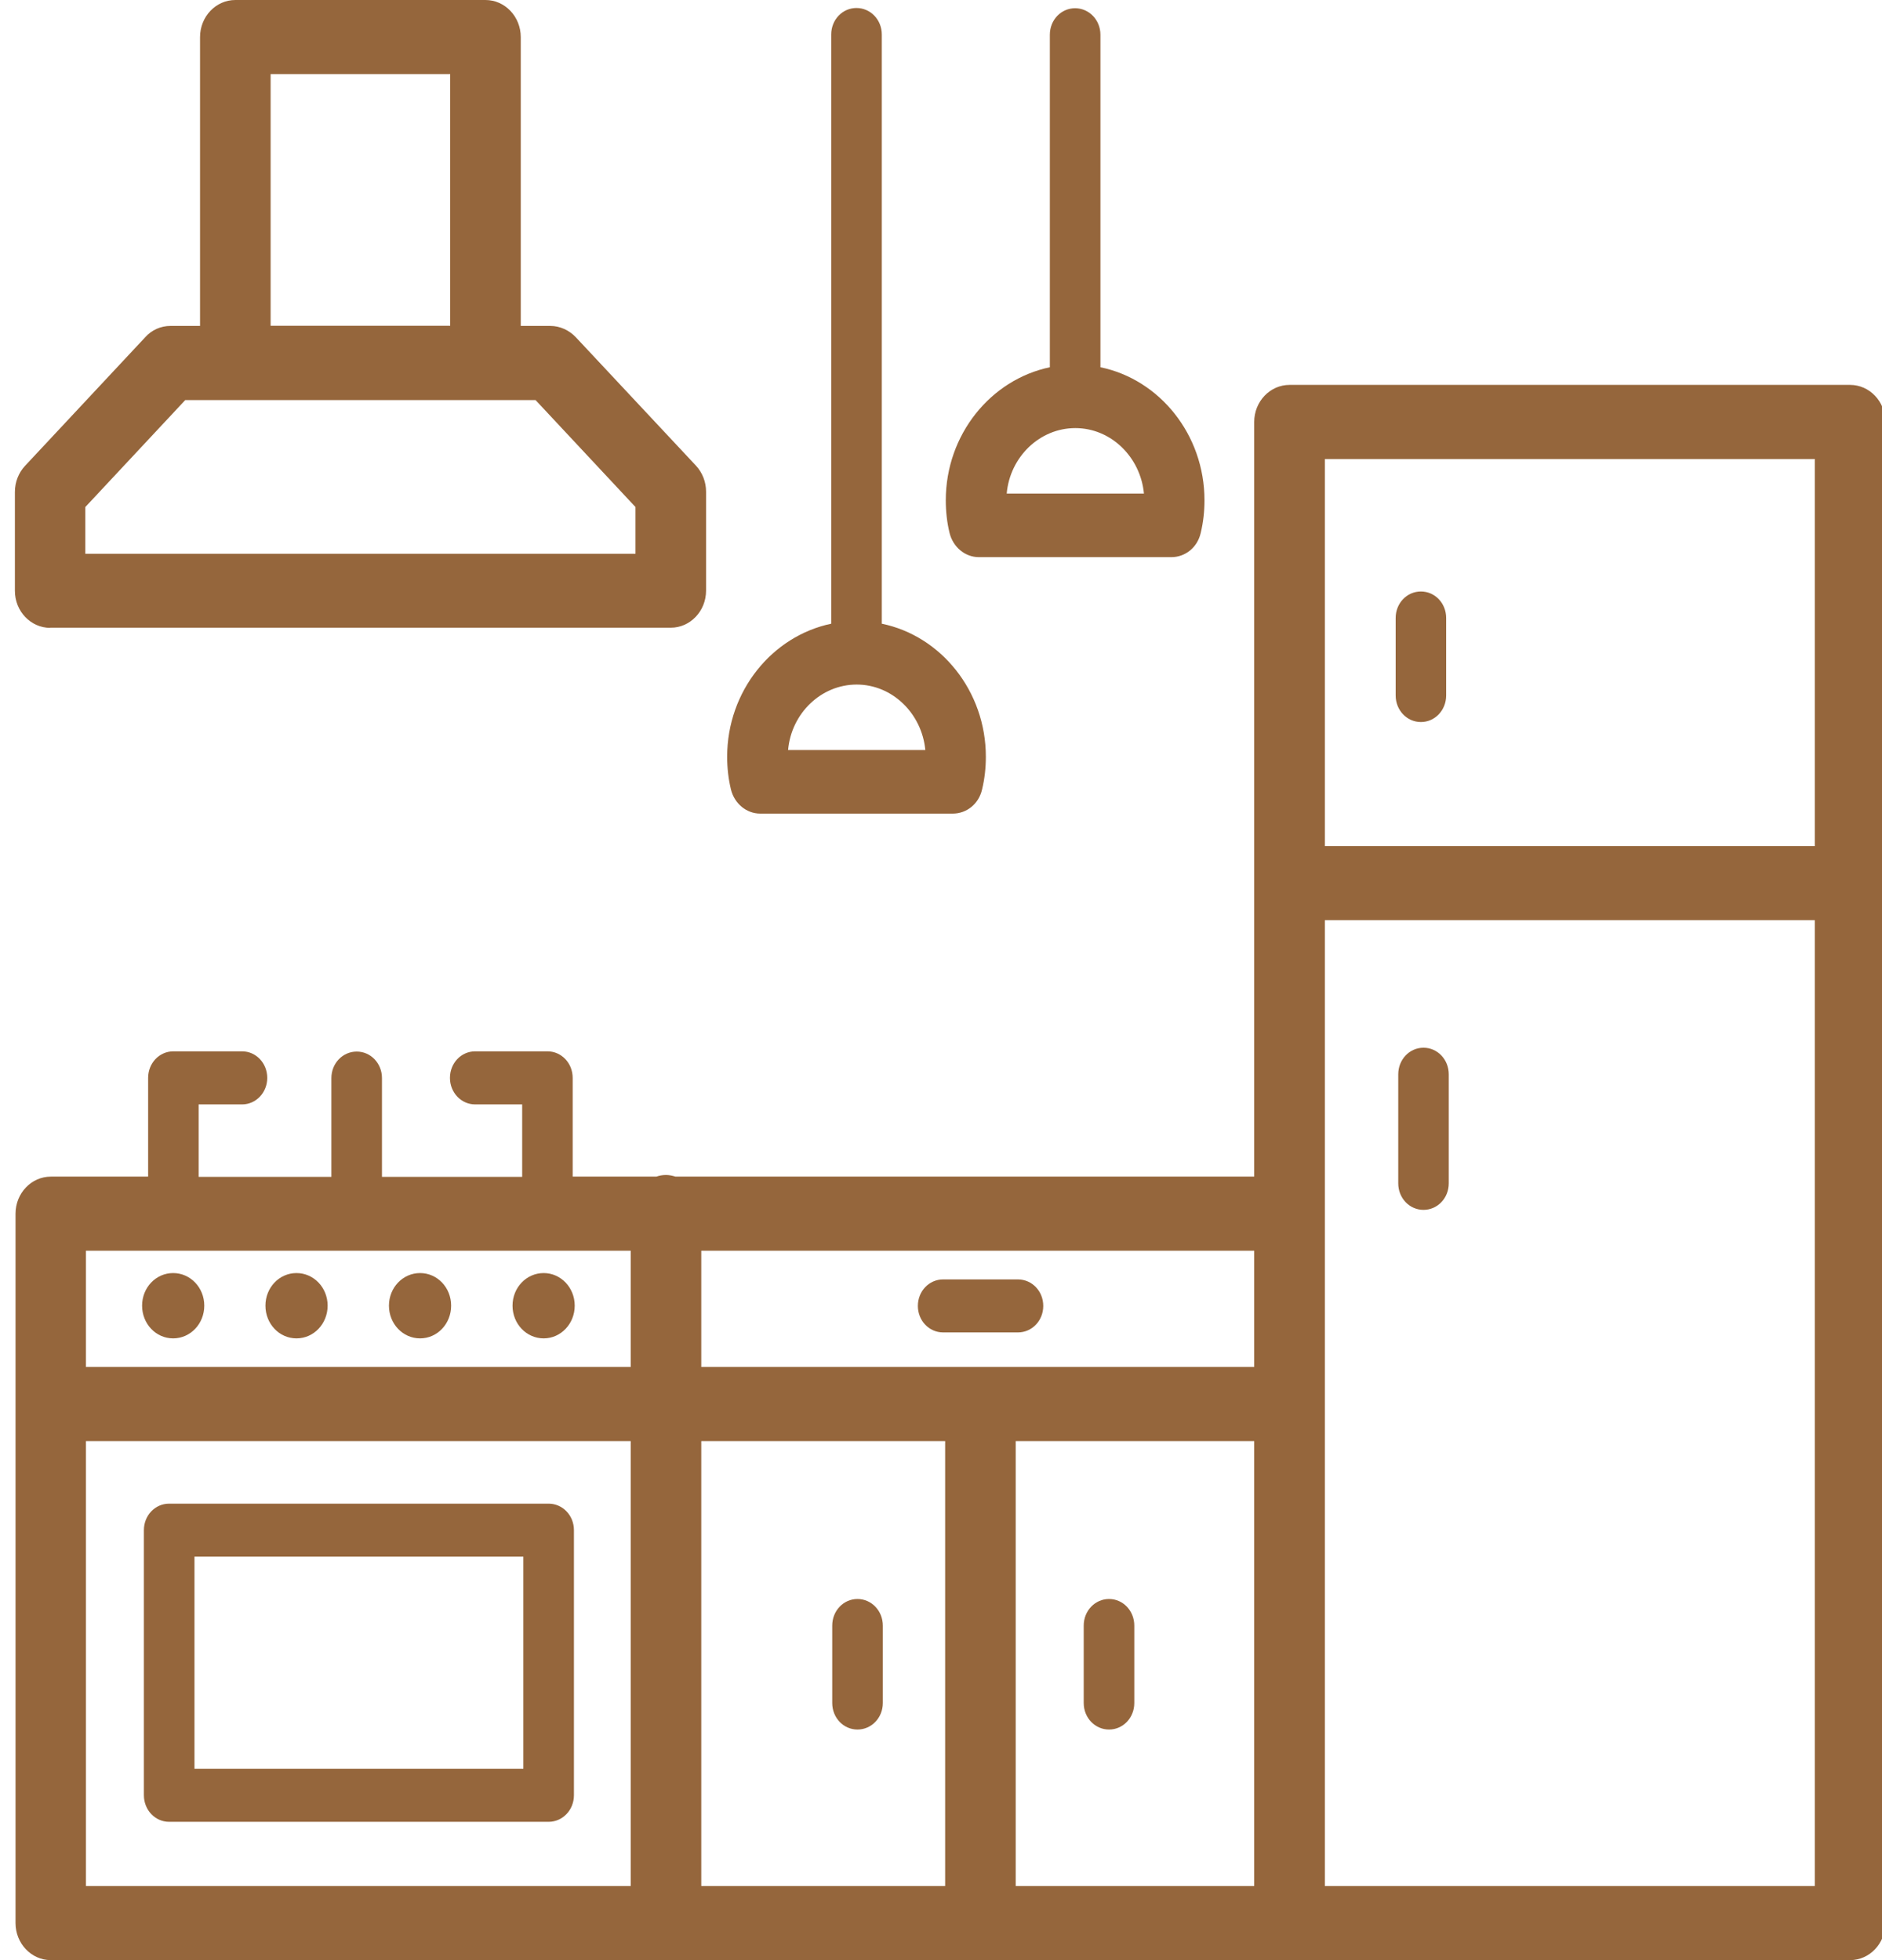 <svg width="24" height="25" viewBox="0 0 24 25" fill="none" xmlns="http://www.w3.org/2000/svg">
<path fill-rule="evenodd" clip-rule="evenodd" d="M8.554 8.006H0.638L0.641 8.008C0.392 8.008 0.19 7.796 0.19 7.536V6.274C0.19 6.15 0.236 6.032 0.318 5.943L1.853 4.3C1.935 4.208 2.052 4.157 2.173 4.157H2.551V0.473C2.551 0.212 2.753 0 3.001 0H6.191C6.439 0 6.641 0.212 6.641 0.473V4.157H7.019C7.14 4.157 7.257 4.211 7.342 4.3L8.876 5.94C8.958 6.029 9.004 6.147 9.004 6.271V7.533C9.004 7.794 8.802 8.006 8.554 8.006ZM3.451 0.945V4.155H5.741V0.945H3.451ZM8.104 6.467L6.83 5.103H6.828H2.362L1.088 6.467V7.063H8.104V6.467ZM16.445 4.909H23.593C23.841 4.909 24.043 5.121 24.043 5.382V24.527C24.043 24.788 23.841 25 23.593 25H0.648C0.4 25 0.198 24.788 0.198 24.527V15.48C0.198 15.219 0.4 15.007 0.648 15.007H1.889V13.748C1.889 13.559 2.032 13.409 2.211 13.409H3.086C3.265 13.409 3.408 13.559 3.408 13.748C3.408 13.935 3.265 14.086 3.086 14.086H2.533V15.01H4.226V13.75C4.226 13.562 4.37 13.412 4.549 13.412C4.728 13.412 4.871 13.562 4.871 13.75V15.01H6.659V14.086H6.06C5.881 14.086 5.738 13.935 5.738 13.748C5.738 13.559 5.881 13.409 6.06 13.409H6.981C7.16 13.409 7.303 13.559 7.303 13.748V15.007H8.37C8.408 14.994 8.449 14.986 8.493 14.986C8.536 14.986 8.577 14.996 8.615 15.007H15.994V5.382C15.994 5.121 16.196 4.909 16.445 4.909ZM8.943 17.435H15.994V15.952H8.943V17.435ZM8.043 18.38H1.096V24.055H8.043V18.38ZM12.053 18.38H8.943V24.055H12.053V18.38ZM1.096 17.435H8.043V15.952H1.096V17.435ZM15.994 18.38H12.953V24.055H15.994V18.38ZM16.895 10.791H23.143V5.855H16.895V10.791ZM16.895 11.736V15.48V24.055H23.143V11.736H16.895ZM6.996 19.178H2.157C1.978 19.178 1.835 19.328 1.835 19.516V22.897C1.835 23.085 1.978 23.236 2.157 23.236H6.996C7.175 23.236 7.319 23.085 7.319 22.897V19.516C7.319 19.328 7.175 19.178 6.996 19.178ZM6.674 22.559H2.48V19.854H6.674V22.559ZM18.442 8.87C18.442 9.058 18.299 9.209 18.12 9.209C17.941 9.209 17.798 9.058 17.798 8.87V7.882C17.798 7.694 17.941 7.544 18.12 7.544C18.299 7.544 18.442 7.694 18.442 7.882V8.87ZM14.143 20.394C13.964 20.394 13.82 20.545 13.82 20.733V21.721C13.82 21.909 13.964 22.059 14.143 22.059C14.322 22.059 14.465 21.909 14.465 21.721V20.733C14.465 20.545 14.322 20.394 14.143 20.394ZM10.613 20.733C10.613 20.545 10.756 20.394 10.935 20.394C11.114 20.394 11.258 20.545 11.258 20.733V21.721C11.258 21.909 11.114 22.059 10.935 22.059C10.756 22.059 10.613 21.909 10.613 21.721V20.733ZM18.153 13.363C17.974 13.363 17.831 13.514 17.831 13.702V15.093C17.831 15.281 17.974 15.431 18.153 15.431C18.332 15.431 18.475 15.281 18.475 15.093V13.702C18.475 13.514 18.332 13.363 18.153 13.363ZM12.981 16.994H12.027C11.848 16.994 11.705 16.844 11.705 16.656C11.705 16.468 11.848 16.318 12.027 16.318H12.981C13.161 16.318 13.304 16.468 13.304 16.656C13.304 16.844 13.161 16.994 12.981 16.994ZM6.933 17.07C7.152 17.07 7.329 16.884 7.329 16.653C7.329 16.422 7.152 16.237 6.933 16.237C6.713 16.237 6.536 16.422 6.536 16.653C6.536 16.884 6.713 17.07 6.933 17.07ZM2.605 16.653C2.605 16.884 2.428 17.07 2.208 17.07C1.988 17.07 1.812 16.884 1.812 16.653C1.812 16.422 1.988 16.237 2.208 16.237C2.428 16.237 2.605 16.422 2.605 16.653ZM3.781 17.07C4.001 17.07 4.178 16.884 4.178 16.653C4.178 16.422 4.001 16.237 3.781 16.237C3.561 16.237 3.385 16.422 3.385 16.653C3.385 16.884 3.561 17.07 3.781 17.07ZM5.753 16.653C5.753 16.884 5.577 17.07 5.357 17.07C5.137 17.07 4.96 16.884 4.96 16.653C4.96 16.422 5.137 16.237 5.357 16.237C5.577 16.237 5.753 16.422 5.753 16.653ZM9.697 10.377H12.15C12.329 10.377 12.483 10.251 12.524 10.068C12.557 9.931 12.572 9.792 12.572 9.652C12.572 8.814 11.999 8.11 11.245 7.955V0.44C11.245 0.252 11.101 0.102 10.922 0.102C10.743 0.102 10.6 0.252 10.6 0.44V7.955C9.846 8.113 9.273 8.814 9.273 9.652C9.273 9.792 9.288 9.931 9.321 10.068C9.365 10.248 9.518 10.377 9.695 10.377H9.697ZM10.05 9.566C10.091 9.099 10.47 8.731 10.925 8.731C11.38 8.731 11.756 9.101 11.8 9.566H10.053H10.05ZM14.938 7.106H12.485H12.483C12.306 7.106 12.153 6.977 12.109 6.797C12.076 6.663 12.061 6.521 12.061 6.381C12.061 5.543 12.634 4.842 13.388 4.684V0.443C13.388 0.255 13.531 0.105 13.71 0.105C13.889 0.105 14.033 0.255 14.033 0.443V4.684C14.787 4.839 15.36 5.543 15.36 6.381C15.36 6.521 15.345 6.66 15.312 6.797C15.271 6.98 15.117 7.106 14.938 7.106ZM13.713 5.46C13.258 5.46 12.879 5.828 12.838 6.295H12.841H14.588C14.544 5.83 14.168 5.46 13.713 5.46Z" fill="#95663C"/>
</svg>
